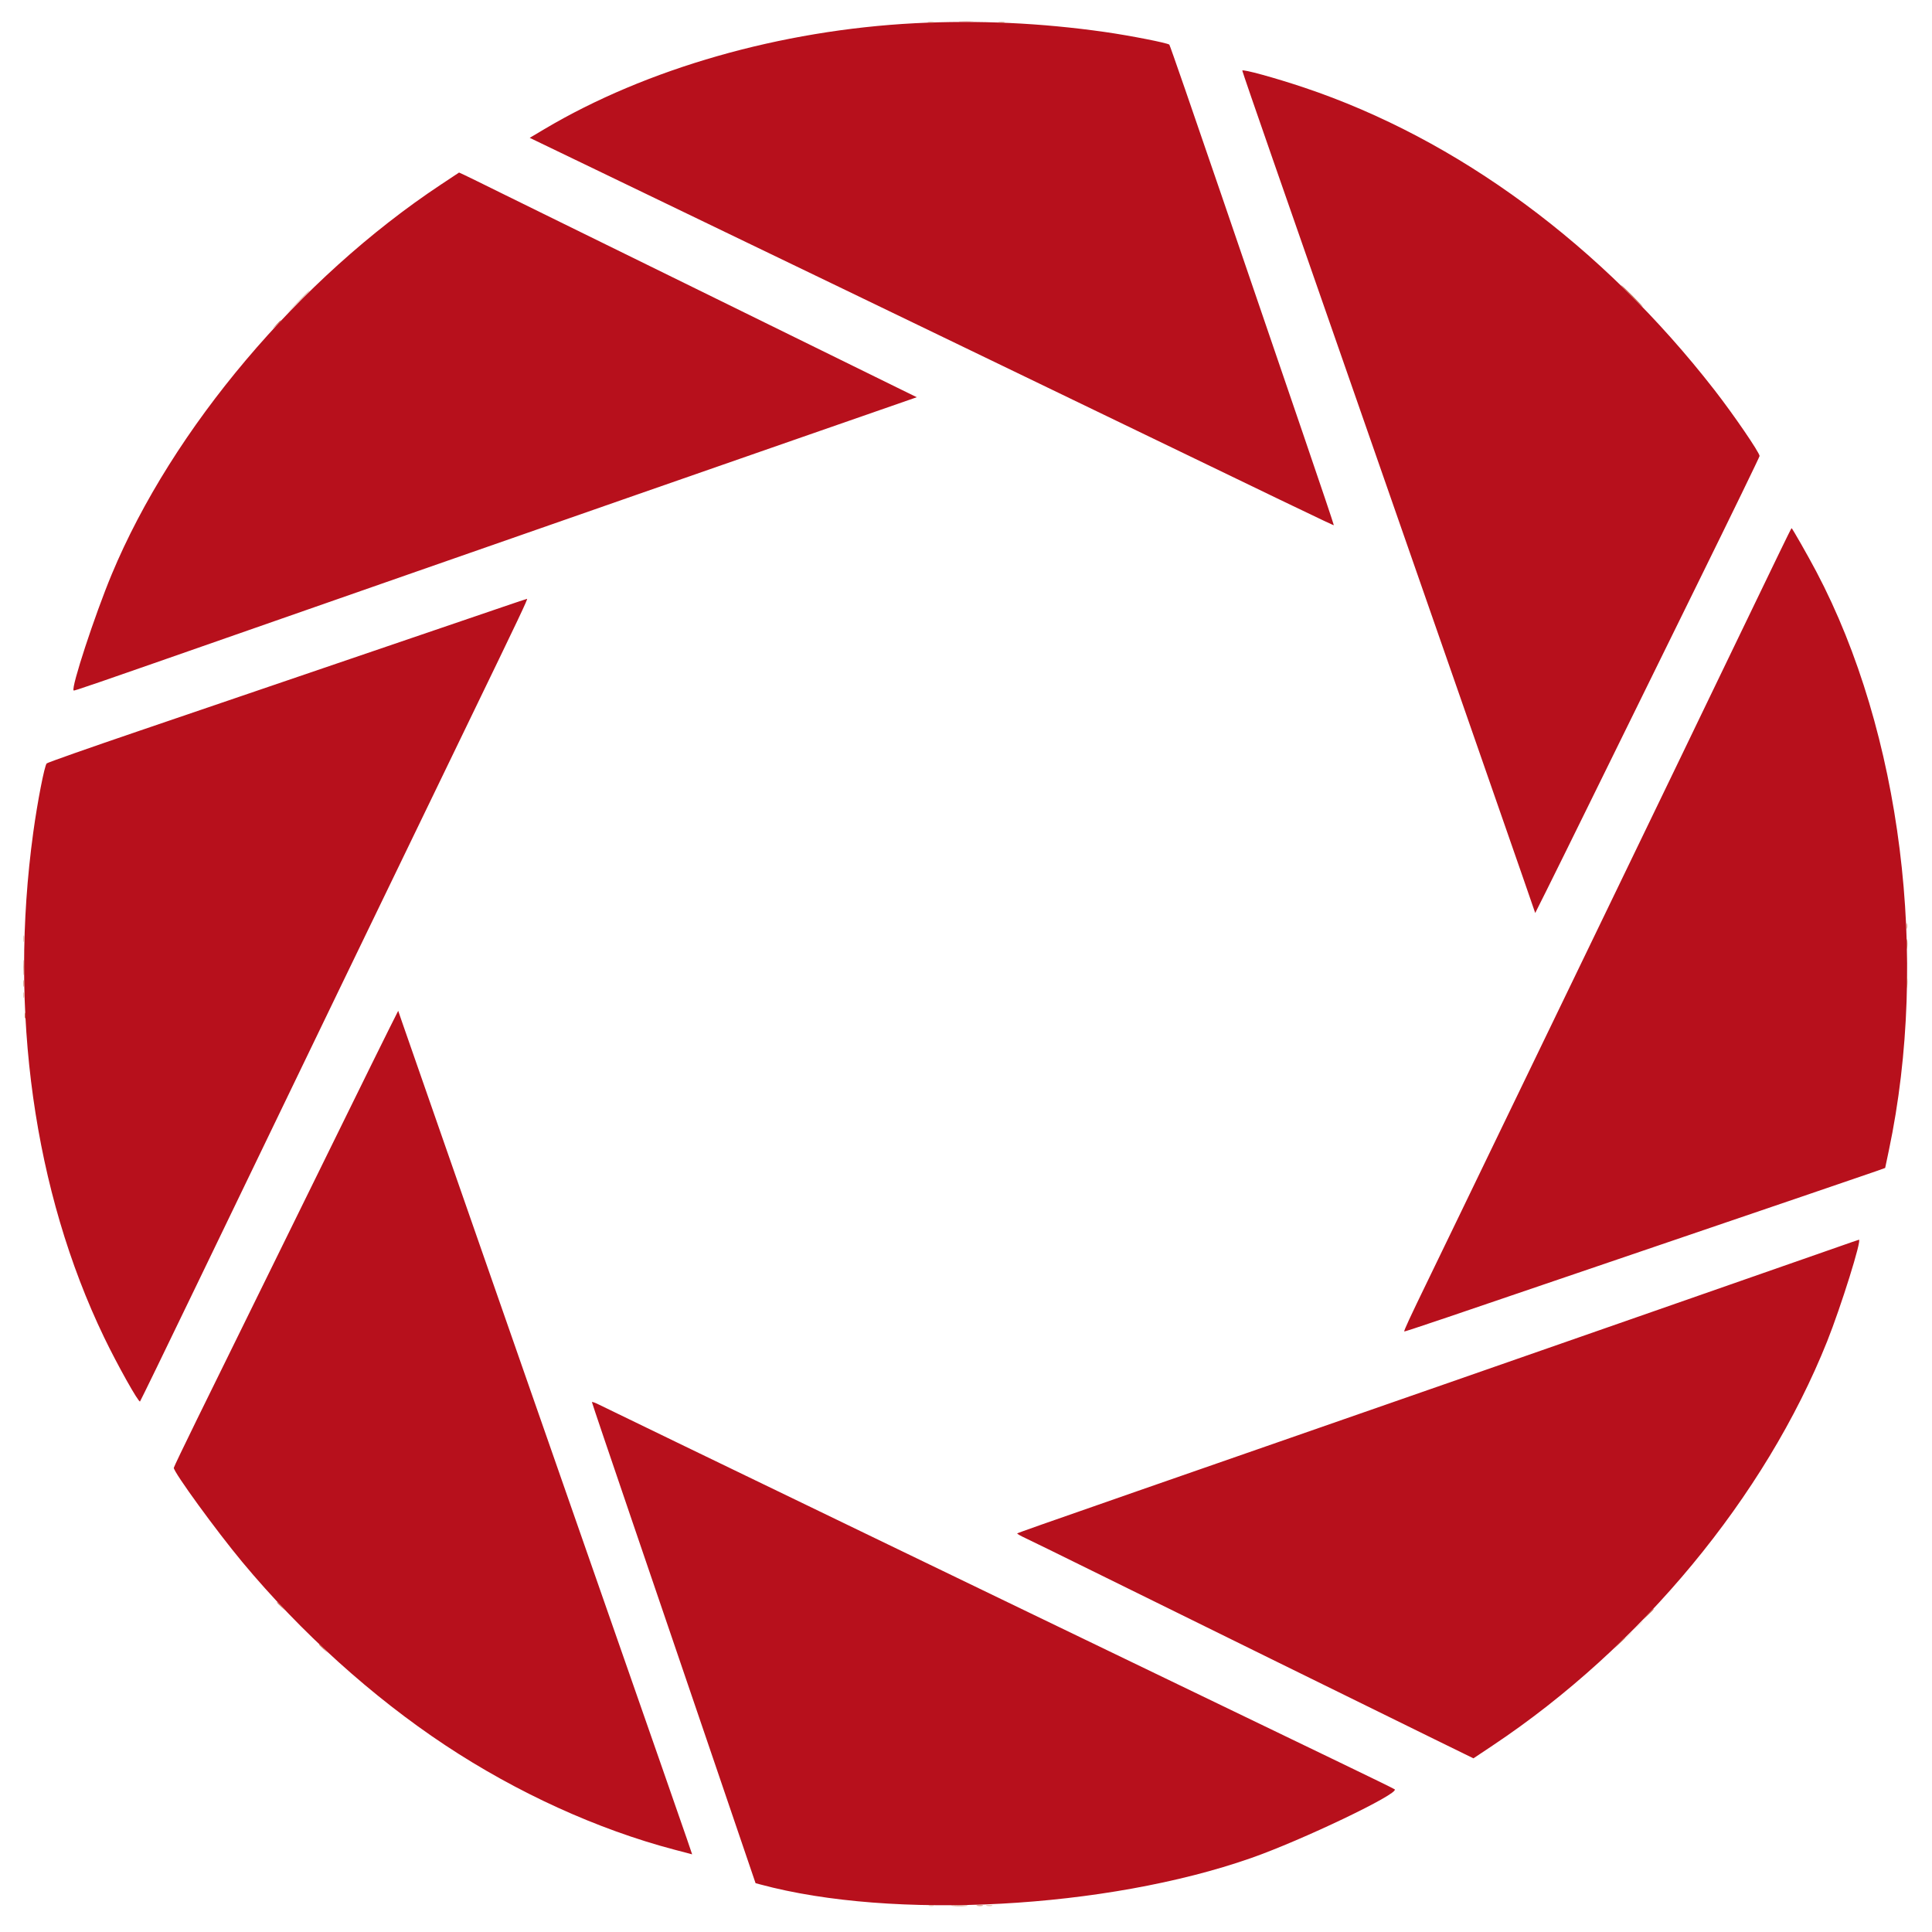 <svg xmlns="http://www.w3.org/2000/svg" xmlns:xlink="http://www.w3.org/1999/xlink" id="svg" width="400" height="400" viewBox="0, 0, 400,400"><g id="svgg"><path id="path0" d="M189.459 4.806 C 161.651 6.234,133.806 14.194,112.673 26.755 L 109.674 28.537 123.354 35.127 C 130.878 38.751,144.877 45.502,154.462 50.127 C 164.048 54.753,173.282 59.203,174.982 60.015 C 176.683 60.827,191.356 67.908,207.590 75.751 C 269.429 105.627,276.085 108.829,276.154 108.738 C 276.193 108.686,273.346 100.232,269.829 89.951 C 266.311 79.670,258.682 57.353,252.875 40.358 C 247.069 23.363,242.220 9.362,242.100 9.245 C 241.743 8.896,233.957 7.367,228.753 6.624 C 215.600 4.747,202.448 4.138,189.459 4.806 M257.203 14.619 C 257.203 14.753,260.038 22.997,263.503 32.941 C 299.852 137.238,313.287 175.809,315.377 181.865 L 317.850 189.029 320.171 184.395 C 321.448 181.846,326.127 172.361,330.570 163.317 C 335.013 154.273,344.420 135.144,351.474 120.809 C 358.529 106.474,364.301 94.595,364.301 94.411 C 364.301 93.704,358.931 85.852,354.939 80.720 C 331.655 50.793,301.793 28.788,269.993 18.125 C 263.991 16.112,257.203 14.252,257.203 14.619 M91.302 38.204 C 61.950 57.665,35.696 88.744,23.133 118.904 C 19.629 127.315,14.682 142.393,15.242 142.953 C 15.365 143.077,17.638 142.293,51.581 130.433 C 63.022 126.435,77.885 121.245,84.610 118.899 C 91.335 116.553,102.277 112.736,108.925 110.417 C 115.573 108.099,125.819 104.522,131.694 102.470 C 137.569 100.418,153.048 95.027,166.092 90.491 L 189.808 82.242 185.768 80.260 C 169.367 72.213,158.939 67.088,141.673 58.591 C 130.773 53.227,119.199 47.543,115.952 45.960 C 112.706 44.376,107.140 41.639,103.584 39.877 C 100.028 38.115,96.652 36.459,96.081 36.198 L 95.043 35.724 91.302 38.204 M368.376 114.476 C 367.013 117.298,363.182 125.235,359.863 132.115 C 356.544 138.995,352.944 146.458,351.863 148.700 C 350.781 150.942,349.106 154.420,348.140 156.430 C 347.173 158.440,342.744 167.611,338.297 176.810 C 333.849 186.008,329.359 195.306,328.318 197.470 C 326.692 200.852,315.299 224.430,307.943 239.635 C 306.671 242.263,303.983 247.829,301.968 252.003 C 299.953 256.177,297.138 261.996,295.711 264.933 C 291.924 272.732,290.623 275.538,290.741 275.655 C 290.839 275.754,296.758 273.752,343.219 257.907 C 353.963 254.242,368.131 249.416,374.701 247.181 C 381.272 244.947,387.470 242.825,388.475 242.466 L 390.302 241.813 391.065 238.194 C 399.472 198.308,393.627 151.657,376.048 118.342 C 374.349 115.121,371.060 109.346,370.924 109.346 C 370.885 109.346,369.738 111.655,368.376 114.476 M104.146 125.644 C 101.518 126.544,93.043 129.433,85.313 132.064 C 77.583 134.695,66.008 138.641,59.592 140.832 C 53.176 143.024,39.389 147.721,28.953 151.271 C 18.517 154.821,9.838 157.876,9.665 158.061 C 9.205 158.554,7.759 165.980,6.890 172.312 C 1.797 209.416,7.020 246.677,21.546 276.866 C 24.284 282.556,28.708 290.453,28.992 290.155 C 29.099 290.043,34.369 279.199,40.704 266.058 C 47.039 252.916,55.920 234.512,60.440 225.158 C 64.960 215.805,69.446 206.507,70.410 204.498 C 72.017 201.145,86.903 170.359,97.051 149.403 C 107.465 127.896,109.333 123.961,109.119 123.985 C 109.012 123.997,106.774 124.744,104.146 125.644 M80.538 213.071 C 79.489 215.158,75.310 223.633,71.249 231.904 C 67.189 240.176,61.499 251.750,58.603 257.625 C 53.281 268.425,49.538 276.037,40.793 293.849 C 38.146 299.240,35.980 303.763,35.980 303.901 C 35.980 304.829,44.807 316.964,50.164 323.401 C 62.305 337.990,77.084 351.330,92.200 361.343 C 107.015 371.157,123.689 378.756,139.606 382.948 L 143.302 383.922 142.235 380.787 C 141.648 379.063,139.332 372.403,137.088 365.987 C 133.423 355.509,119.900 316.754,114.086 300.070 C 112.847 296.514,110.904 290.949,109.767 287.702 C 107.341 280.772,104.206 271.785,101.336 263.528 C 100.207 260.281,95.842 247.758,91.636 235.699 C 87.430 223.640,83.641 212.762,83.216 211.525 L 82.444 209.276 80.538 213.071 M380.464 258.193 C 378.145 259.011,360.942 265.017,342.235 271.539 C 323.528 278.061,304.111 284.831,299.086 286.584 C 294.062 288.336,278.440 293.774,264.371 298.667 C 250.302 303.560,237.400 308.048,235.699 308.641 C 215.652 315.627,210.723 317.363,210.604 317.482 C 210.536 317.550,211.285 317.979,212.268 318.434 C 213.251 318.890,219.494 321.948,226.142 325.231 C 241.216 332.673,286.397 354.905,297.083 360.138 L 305.058 364.043 309.029 361.396 C 339.749 340.917,365.469 309.839,378.297 277.700 C 381.160 270.528,385.525 256.563,384.871 256.673 C 384.766 256.690,382.783 257.374,380.464 258.193 M122.558 290.307 C 122.558 290.431,126.356 301.659,130.999 315.259 C 135.641 328.859,143.262 351.214,147.935 364.937 L 156.430 389.889 157.414 390.154 C 184.871 397.565,229.032 395.190,259.030 384.689 C 269.564 381.001,289.722 371.357,288.762 370.464 C 288.643 370.353,283.486 367.829,277.301 364.855 C 271.117 361.881,254.926 354.072,241.321 347.501 C 227.716 340.930,214.940 334.767,212.930 333.805 C 210.921 332.843,197.829 326.521,183.837 319.755 C 169.845 312.990,150.935 303.850,141.813 299.444 C 132.691 295.038,124.628 291.129,123.893 290.757 C 123.159 290.386,122.558 290.183,122.558 290.307 " stroke="none" fill="#b7101c" fill-rule="evenodd"></path><path id="path1" d="" stroke="none" fill="#fcfcfc" fill-rule="evenodd"></path><path id="path2" d="M192.203 4.696 C 192.553 4.764,193.058 4.761,193.327 4.691 C 193.596 4.620,193.310 4.565,192.691 4.568 C 192.073 4.572,191.853 4.629,192.203 4.696 M206.820 4.696 C 207.170 4.764,207.675 4.761,207.944 4.691 C 208.213 4.620,207.927 4.565,207.309 4.568 C 206.690 4.572,206.470 4.629,206.820 4.696 M337.737 61.279 C 338.967 62.516,340.036 63.528,340.113 63.528 C 340.191 63.528,339.248 62.516,338.018 61.279 C 336.789 60.042,335.719 59.030,335.642 59.030 C 335.565 59.030,336.508 60.042,337.737 61.279 M57.185 67.252 L 56.360 68.166 57.273 67.340 C 58.125 66.571,58.316 66.339,58.099 66.339 C 58.051 66.339,57.639 66.750,57.185 67.252 M394.746 195.502 C 394.748 196.430,394.800 196.776,394.863 196.270 C 394.925 195.765,394.924 195.006,394.860 194.584 C 394.796 194.161,394.745 194.575,394.746 195.502 M4.878 200.281 C 4.878 201.673,4.925 202.277,4.984 201.625 C 5.043 200.972,5.044 199.834,4.986 199.095 C 4.928 198.356,4.879 198.890,4.878 200.281 M394.751 203.373 C 394.753 204.455,394.803 204.864,394.864 204.280 C 394.925 203.697,394.924 202.812,394.862 202.313 C 394.800 201.814,394.750 202.291,394.751 203.373 M5.125 210.260 C 5.125 210.801,5.183 211.022,5.253 210.752 C 5.324 210.481,5.324 210.039,5.253 209.768 C 5.183 209.498,5.125 209.719,5.125 210.260 M57.344 331.782 C 57.344 331.830,57.755 332.241,58.257 332.695 L 59.171 333.521 58.345 332.607 C 57.576 331.756,57.344 331.564,57.344 331.782 M341.097 334.294 L 339.986 335.488 341.181 334.377 C 342.292 333.344,342.504 333.099,342.292 333.099 C 342.246 333.099,341.708 333.637,341.097 334.294 M335.194 340.197 L 334.083 341.391 335.278 340.280 C 336.389 339.247,336.601 339.002,336.389 339.002 C 336.343 339.002,335.805 339.540,335.194 340.197 M66.058 340.496 C 66.058 340.544,66.469 340.955,66.971 341.409 L 67.885 342.235 67.059 341.321 C 66.290 340.470,66.058 340.278,66.058 340.496 M197.269 394.586 C 198.086 394.643,199.351 394.642,200.080 394.584 C 200.809 394.527,200.141 394.480,198.595 394.481 C 197.048 394.481,196.452 394.529,197.269 394.586 " stroke="none" fill="#c4644c" fill-rule="evenodd"></path><path id="path3" d="M4.850 203.654 C 4.853 204.273,4.910 204.493,4.977 204.143 C 5.045 203.793,5.042 203.287,4.972 203.019 C 4.901 202.750,4.846 203.036,4.850 203.654 M202.322 394.577 C 202.672 394.644,203.178 394.642,203.447 394.571 C 203.715 394.501,203.429 394.446,202.811 394.449 C 202.193 394.452,201.973 394.510,202.322 394.577 " stroke="none" fill="#d4846c" fill-rule="evenodd"></path><path id="path4" d="M61.554 62.614 L 59.171 65.074 61.630 62.691 C 63.915 60.477,64.218 60.155,64.013 60.155 C 63.971 60.155,62.865 61.261,61.554 62.614 M394.724 191.708 C 394.724 192.249,394.782 192.470,394.853 192.200 C 394.924 191.929,394.924 191.486,394.853 191.216 C 394.782 190.945,394.724 191.167,394.724 191.708 M4.850 194.378 C 4.853 194.996,4.910 195.216,4.977 194.867 C 5.045 194.517,5.042 194.011,4.972 193.742 C 4.901 193.474,4.846 193.760,4.850 194.378 M4.844 206.044 C 4.844 206.585,4.902 206.806,4.972 206.535 C 5.043 206.265,5.043 205.822,4.972 205.552 C 4.902 205.281,4.844 205.502,4.844 206.044 M192.340 394.572 C 192.611 394.643,193.053 394.643,193.324 394.572 C 193.595 394.501,193.373 394.443,192.832 394.443 C 192.291 394.443,192.070 394.501,192.340 394.572 M204.290 394.577 C 204.640 394.644,205.146 394.642,205.414 394.571 C 205.683 394.501,205.397 394.446,204.779 394.449 C 204.160 394.452,203.940 394.510,204.290 394.577 " stroke="none" fill="#dfab96" fill-rule="evenodd"></path><path id="path5" d="M198.814 4.423 C 199.553 4.482,200.691 4.481,201.344 4.422 C 201.996 4.363,201.391 4.315,200.000 4.316 C 198.609 4.317,198.075 4.365,198.814 4.423 " stroke="none" fill="#ecccc4" fill-rule="evenodd"></path><path id="path6" d="M338.987 336.683 L 338.018 337.737 339.072 336.768 C 340.054 335.867,340.256 335.629,340.041 335.629 C 339.994 335.629,339.520 336.103,338.987 336.683 M336.600 339.072 L 335.488 340.267 336.683 339.156 C 337.794 338.123,338.007 337.878,337.794 337.878 C 337.748 337.878,337.211 338.415,336.600 339.072 " stroke="none" fill="#f4e4dc" fill-rule="evenodd"></path><path id="path7" d="" stroke="none" fill="#fcf4f4" fill-rule="evenodd"></path><path id="path8" d="" stroke="none" fill="#fcfc100" fill-rule="evenodd"></path></g></svg>